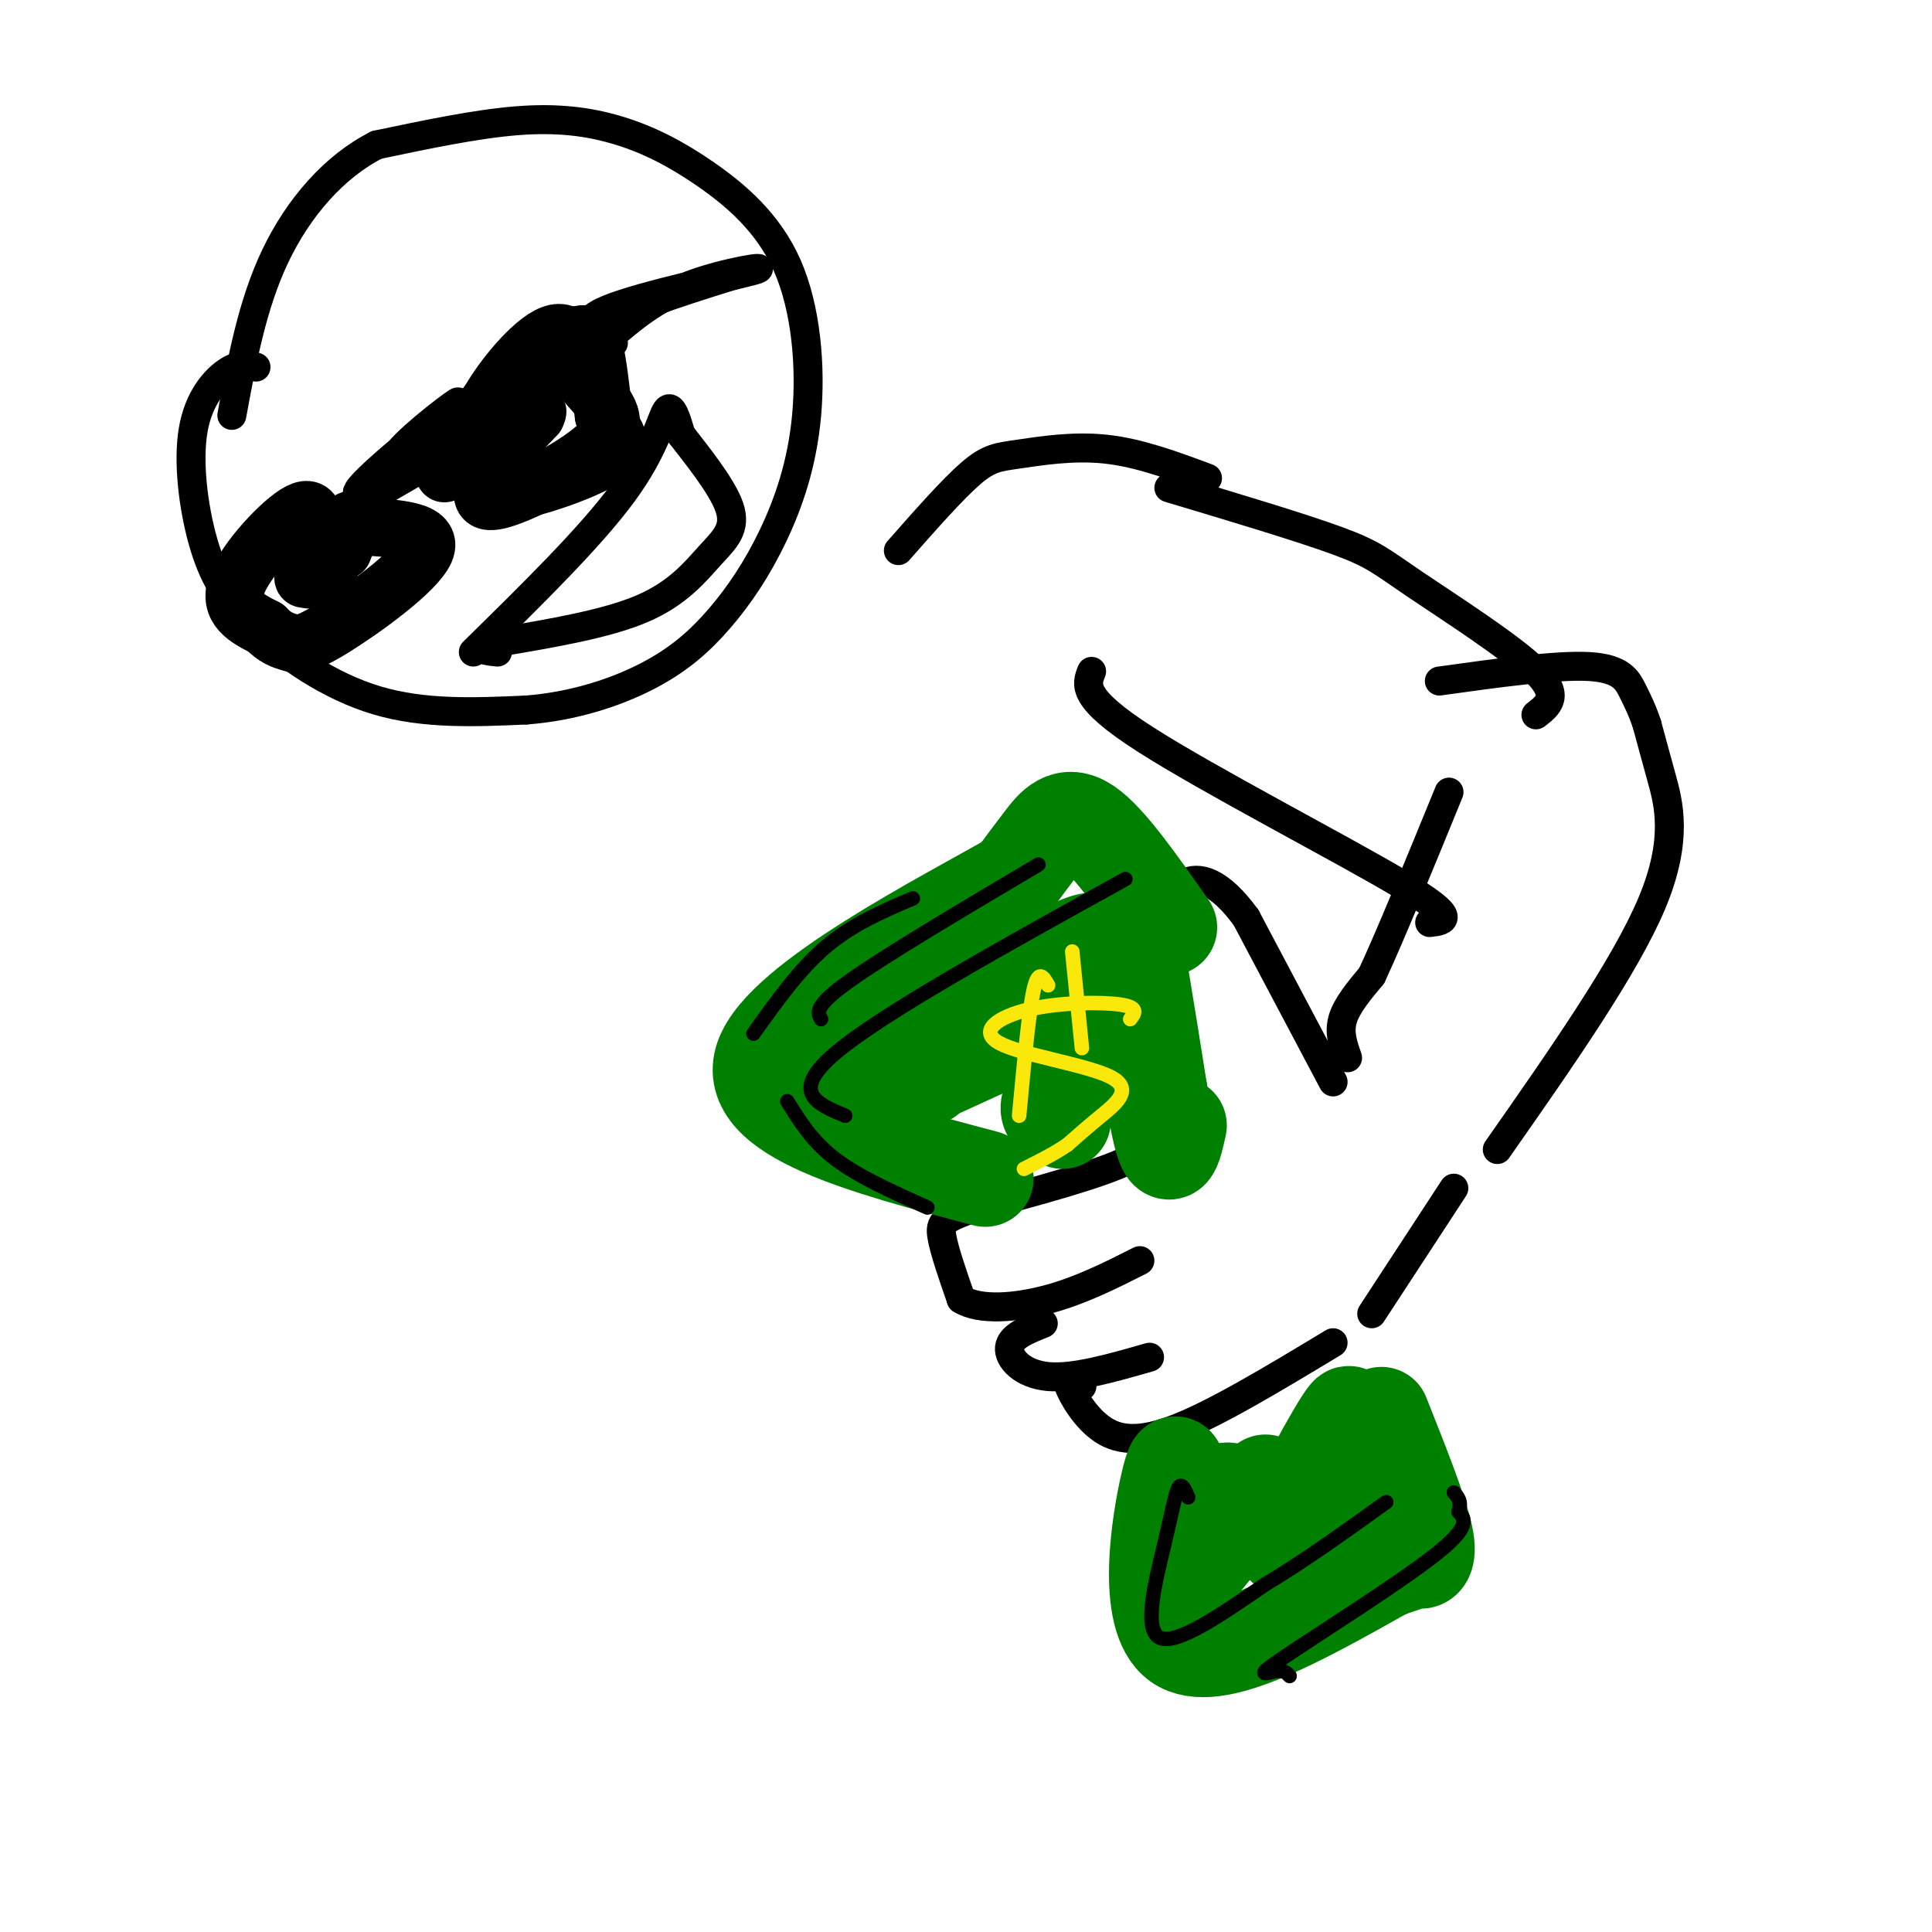 <svg viewBox='0 0 400 400' version='1.1' xmlns='http://www.w3.org/2000/svg' xmlns:xlink='http://www.w3.org/1999/xlink'><g fill='none' stroke='rgb(0,0,0)' stroke-width='6' stroke-linecap='round' stroke-linejoin='round'><path d='M276,224c0.000,0.000 -18.000,-34.000 -18,-34'/><path d='M258,190c-5.369,-7.405 -9.792,-8.917 -13,-7c-3.208,1.917 -5.202,7.262 -6,13c-0.798,5.738 -0.399,11.869 0,18'/><path d='M239,214c-0.083,5.929 -0.292,11.750 0,16c0.292,4.250 1.083,6.929 -5,10c-6.083,3.071 -19.042,6.536 -32,10'/><path d='M202,250c-6.711,2.311 -7.489,3.089 -7,6c0.489,2.911 2.244,7.956 4,13'/><path d='M199,269c3.778,2.378 11.222,1.822 18,0c6.778,-1.822 12.889,-4.911 19,-8'/><path d='M216,274c-3.378,1.356 -6.756,2.711 -7,5c-0.244,2.289 2.644,5.511 8,6c5.356,0.489 13.178,-1.756 21,-4'/><path d='M224,287c-1.667,-1.304 -3.333,-2.607 -3,-1c0.333,1.607 2.667,6.125 6,9c3.333,2.875 7.667,4.107 16,1c8.333,-3.107 20.667,-10.554 33,-18'/><path d='M284,272c0.000,0.000 17.000,-26.000 17,-26'/><path d='M279,219c-0.917,-2.583 -1.833,-5.167 -1,-8c0.833,-2.833 3.417,-5.917 6,-9'/><path d='M284,202c3.667,-7.833 9.833,-22.917 16,-38'/><path d='M310,238c13.222,-18.889 26.444,-37.778 32,-51c5.556,-13.222 3.444,-20.778 2,-26c-1.444,-5.222 -2.222,-8.111 -3,-11'/><path d='M341,150c-0.976,-2.952 -1.917,-4.833 -3,-7c-1.083,-2.167 -2.310,-4.619 -9,-5c-6.690,-0.381 -18.845,1.310 -31,3'/><path d='M318,148c2.560,-1.970 5.119,-3.940 0,-9c-5.119,-5.060 -17.917,-13.208 -25,-18c-7.083,-4.792 -8.452,-6.226 -16,-9c-7.548,-2.774 -21.274,-6.887 -35,-11'/><path d='M296,191c3.111,-0.356 6.222,-0.711 -6,-8c-12.222,-7.289 -39.778,-21.511 -53,-30c-13.222,-8.489 -12.111,-11.244 -11,-14'/><path d='M250,99c-7.048,-2.625 -14.095,-5.250 -21,-6c-6.905,-0.750 -13.667,0.375 -18,1c-4.333,0.625 -6.238,0.750 -10,4c-3.762,3.250 -9.381,9.625 -15,16'/><path d='M53,76c-1.732,-0.353 -3.463,-0.707 -6,1c-2.537,1.707 -5.879,5.474 -7,12c-1.121,6.526 -0.022,15.811 2,23c2.022,7.189 4.968,12.282 11,18c6.032,5.718 15.152,12.062 25,15c9.848,2.938 20.424,2.469 31,2'/><path d='M109,147c9.696,-0.746 18.435,-3.612 25,-7c6.565,-3.388 10.956,-7.299 15,-12c4.044,-4.701 7.739,-10.193 11,-17c3.261,-6.807 6.086,-14.927 7,-25c0.914,-10.073 -0.084,-22.097 -4,-31c-3.916,-8.903 -10.751,-14.685 -17,-19c-6.249,-4.315 -11.913,-7.162 -18,-9c-6.087,-1.838 -12.596,-2.668 -21,-2c-8.404,0.668 -18.702,2.834 -29,5'/><path d='M78,30c-8.778,4.422 -16.222,12.978 -21,23c-4.778,10.022 -6.889,21.511 -9,33'/></g>
<g fill='none' stroke='rgb(0,0,0)' stroke-width='12' stroke-linecap='round' stroke-linejoin='round'><path d='M92,98c3.625,-6.500 7.250,-13.000 12,-18c4.750,-5.000 10.625,-8.500 14,-10c3.375,-1.500 4.250,-1.000 5,2c0.750,3.000 1.375,8.500 2,14'/><path d='M125,86c1.845,3.607 5.458,5.625 0,9c-5.458,3.375 -19.988,8.107 -24,7c-4.012,-1.107 2.494,-8.054 9,-15'/><path d='M110,87c1.667,-2.667 1.333,-1.833 1,-1'/><path d='M107,93c-4.111,2.533 -8.222,5.067 -6,1c2.222,-4.067 10.778,-14.733 12,-17c1.222,-2.267 -4.889,3.867 -11,10'/><path d='M102,87c-2.091,2.182 -1.818,2.636 -2,2c-0.182,-0.636 -0.818,-2.364 2,-7c2.818,-4.636 9.091,-12.182 13,-13c3.909,-0.818 5.455,5.091 7,11'/><path d='M122,80c2.893,3.452 6.625,6.583 3,11c-3.625,4.417 -14.607,10.119 -20,12c-5.393,1.881 -5.196,-0.060 -5,-2'/><path d='M100,101c-1.000,-1.167 -1.000,-3.083 -1,-5'/><path d='M65,113c0.311,-4.422 0.622,-8.844 -3,-7c-3.622,1.844 -11.178,9.956 -13,15c-1.822,5.044 2.089,7.022 6,9'/><path d='M55,130c1.860,2.014 3.509,2.550 5,3c1.491,0.450 2.825,0.813 9,-3c6.175,-3.813 17.193,-11.804 19,-16c1.807,-4.196 -5.596,-4.598 -13,-5'/><path d='M75,109c-4.000,1.000 -7.500,6.000 -11,11'/><path d='M69,116c-3.556,2.622 -7.111,5.244 -6,3c1.111,-2.244 6.889,-9.356 9,-11c2.111,-1.644 0.556,2.178 -1,6'/></g>
<g fill='none' stroke='rgb(0,0,0)' stroke-width='6' stroke-linecap='round' stroke-linejoin='round'><path d='M83,109c-2.839,-0.387 -5.679,-0.774 -10,0c-4.321,0.774 -10.125,2.708 -1,-3c9.125,-5.708 33.179,-19.060 36,-21c2.821,-1.940 -15.589,7.530 -34,17'/><path d='M74,102c-0.179,-1.821 16.375,-14.875 20,-18c3.625,-3.125 -5.679,3.679 -10,8c-4.321,4.321 -3.661,6.161 -3,8'/><path d='M127,71c-4.101,-2.030 -8.202,-4.060 -1,-7c7.202,-2.940 25.708,-6.792 30,-8c4.292,-1.208 -5.631,0.226 -13,3c-7.369,2.774 -12.185,6.887 -17,11'/><path d='M126,70c-3.214,2.393 -2.750,2.875 -3,2c-0.250,-0.875 -1.214,-3.107 4,-6c5.214,-2.893 16.607,-6.446 28,-10'/><path d='M98,135c12.156,-11.933 24.311,-23.867 31,-33c6.689,-9.133 7.911,-15.467 9,-17c1.089,-1.533 2.044,1.733 3,5'/><path d='M141,90c2.844,3.718 8.453,10.512 10,15c1.547,4.488 -0.968,6.670 -4,10c-3.032,3.330 -6.581,7.809 -14,11c-7.419,3.191 -18.710,5.096 -30,7'/><path d='M103,133c-5.000,1.500 -2.500,1.750 0,2'/></g>
<g fill='none' stroke='rgb(0,128,0)' stroke-width='20' stroke-linecap='round' stroke-linejoin='round'><path d='M244,233c-1.022,4.644 -2.044,9.289 -4,0c-1.956,-9.289 -4.844,-32.511 -5,-36c-0.156,-3.489 2.422,12.756 5,29'/><path d='M240,226c0.833,4.833 0.417,2.417 0,0'/><path d='M242,192c-6.311,-9.022 -12.622,-18.044 -17,-21c-4.378,-2.956 -6.822,0.156 -9,3c-2.178,2.844 -4.089,5.422 -6,8'/><path d='M210,182c-14.533,8.356 -47.867,25.244 -52,37c-4.133,11.756 20.933,18.378 46,25'/><path d='M192,223c-0.461,-0.786 -0.922,-1.573 -3,-1c-2.078,0.573 -5.774,2.504 4,-4c9.774,-6.504 33.016,-21.443 33,-23c-0.016,-1.557 -23.290,10.270 -35,18c-11.710,7.730 -11.855,11.365 -12,15'/><path d='M179,228c11.060,-3.845 44.708,-20.958 54,-23c9.292,-2.042 -5.774,10.988 -12,18c-6.226,7.012 -3.613,8.006 -1,9'/><path d='M244,310c-0.111,-5.267 -0.222,-10.533 -2,-3c-1.778,7.533 -5.222,27.867 2,33c7.222,5.133 25.111,-4.933 43,-15'/><path d='M287,325c8.071,-2.774 6.750,-2.208 7,-2c0.250,0.208 2.071,0.060 1,-5c-1.071,-5.060 -5.036,-15.030 -9,-25'/><path d='M262,307c-1.584,3.615 -3.168,7.231 -2,9c1.168,1.769 5.089,1.692 10,-5c4.911,-6.692 10.811,-20.000 9,-18c-1.811,2.000 -11.334,19.308 -13,25c-1.666,5.692 4.524,-0.231 9,-6c4.476,-5.769 7.238,-11.385 10,-17'/><path d='M285,295c0.833,-0.833 -2.083,5.583 -5,12'/><path d='M257,310c-1.800,-1.311 -3.600,-2.622 -6,1c-2.400,3.622 -5.400,12.178 -5,14c0.400,1.822 4.200,-3.089 8,-8'/></g>
<g fill='none' stroke='rgb(0,0,0)' stroke-width='3' stroke-linecap='round' stroke-linejoin='round'><path d='M175,231c-5.833,-2.417 -11.667,-4.833 -2,-13c9.667,-8.167 34.833,-22.083 60,-36'/><path d='M170,211c-0.750,-1.333 -1.500,-2.667 6,-8c7.500,-5.333 23.250,-14.667 39,-24'/><path d='M156,214c4.750,-6.667 9.500,-13.333 15,-18c5.500,-4.667 11.750,-7.333 18,-10'/><path d='M163,228c2.583,4.167 5.167,8.333 10,12c4.833,3.667 11.917,6.833 19,10'/><path d='M246,310c-0.667,-1.571 -1.333,-3.143 -2,-2c-0.667,1.143 -1.333,5.000 -3,12c-1.667,7.000 -4.333,17.143 -1,19c3.333,1.857 12.667,-4.571 22,-11'/><path d='M262,328c7.833,-4.667 16.417,-10.833 25,-17'/><path d='M267,347c-0.601,-0.655 -1.202,-1.310 -3,-1c-1.798,0.310 -4.792,1.583 2,-3c6.792,-4.583 23.369,-15.024 31,-21c7.631,-5.976 6.315,-7.488 5,-9'/><path d='M302,313c0.667,-2.167 -0.167,-3.083 -1,-4'/></g>
<g fill='none' stroke='rgb(250,232,11)' stroke-width='3' stroke-linecap='round' stroke-linejoin='round'><path d='M234,211c0.936,-1.211 1.873,-2.422 -2,-3c-3.873,-0.578 -12.554,-0.522 -19,1c-6.446,1.522 -10.656,4.511 -6,7c4.656,2.489 18.176,4.478 23,7c4.824,2.522 0.950,5.578 -2,8c-2.950,2.422 -4.975,4.211 -7,6'/><path d='M221,237c-2.667,1.833 -5.833,3.417 -9,5'/><path d='M217,204c-1.000,-1.750 -2.000,-3.500 -3,1c-1.000,4.500 -2.000,15.250 -3,26'/><path d='M222,197c0.000,0.000 2.000,20.000 2,20'/></g>
</svg>